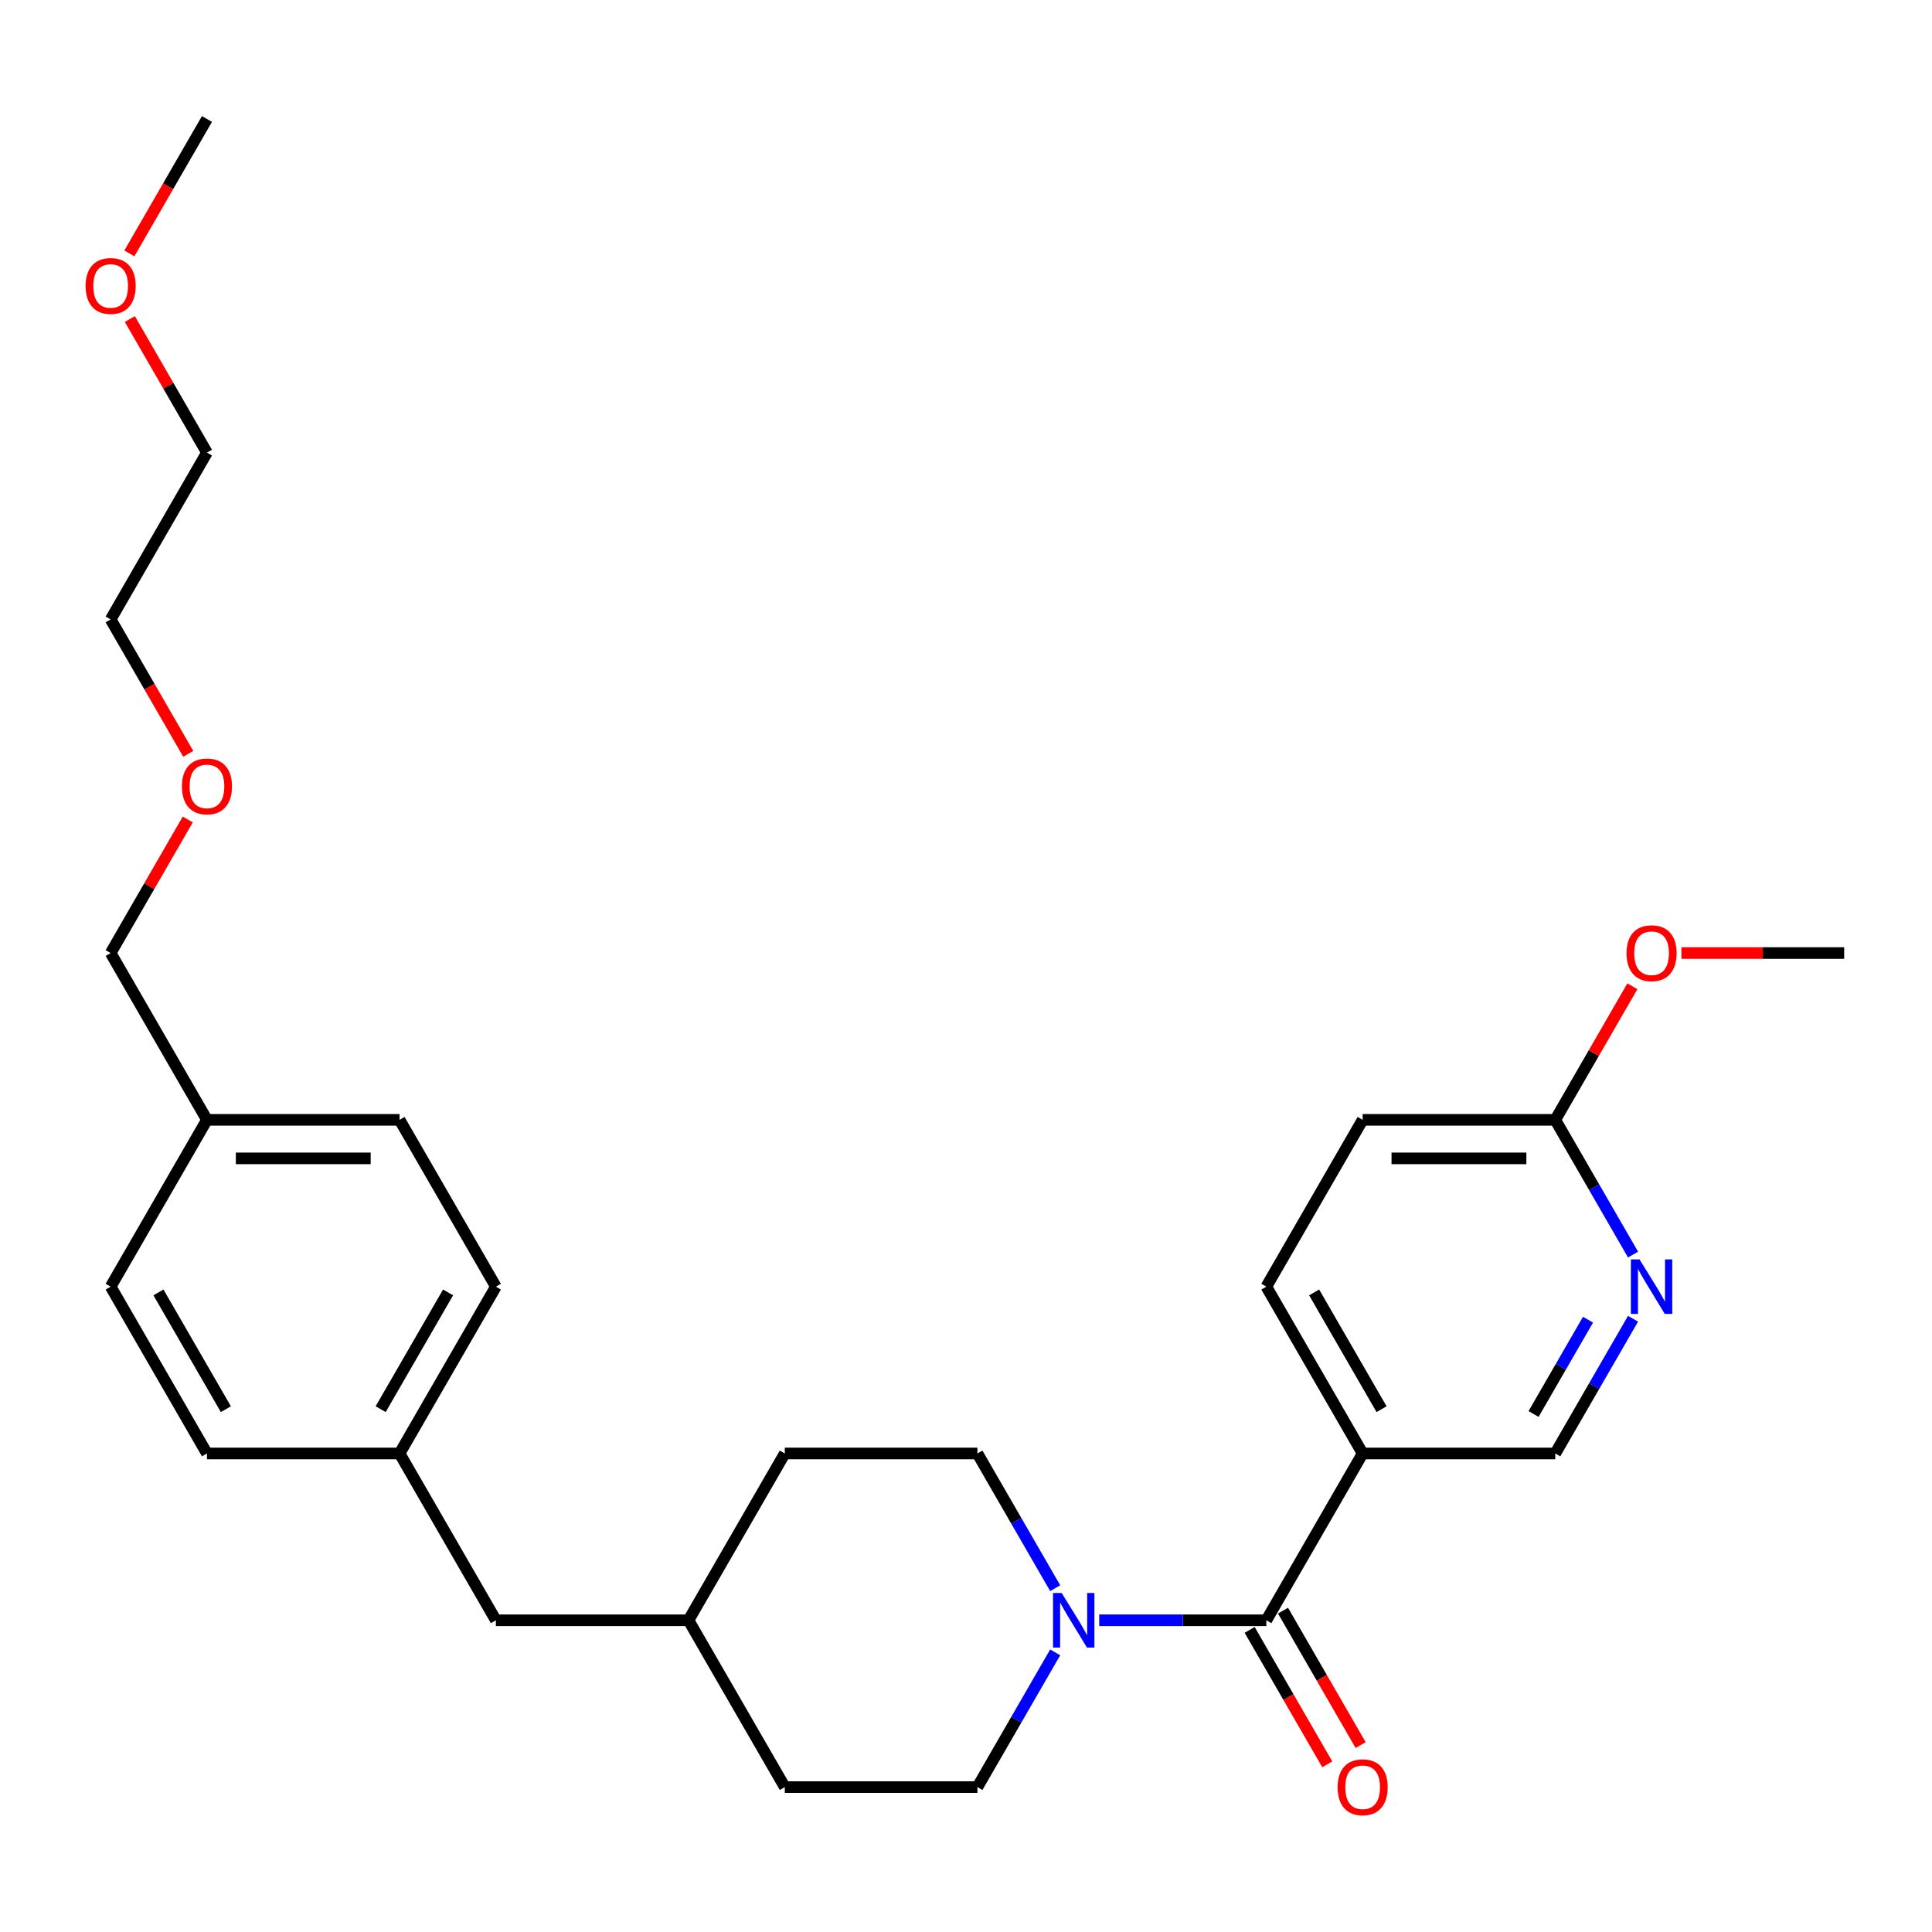 <?xml version='1.0' encoding='iso-8859-1'?>
<svg version='1.1' baseProfile='full'
              xmlns='http://www.w3.org/2000/svg'
                      xmlns:rdkit='http://www.rdkit.org/xml'
                      xmlns:xlink='http://www.w3.org/1999/xlink'
                  xml:space='preserve'
width='1000px' height='1000px' viewBox='0 0 1000 1000'>
<!-- END OF HEADER -->
<rect style='opacity:1.0;fill:#FFFFFF;stroke:none' width='1000' height='1000' x='0' y='0'> </rect>
<path class='bond-0' d='M 655.454,838.653 L 612.205,838.653' style='fill:none;fill-rule:evenodd;stroke:#000000;stroke-width:6px;stroke-linecap:butt;stroke-linejoin:miter;stroke-opacity:1' />
<path class='bond-0' d='M 612.205,838.653 L 568.957,838.653' style='fill:none;fill-rule:evenodd;stroke:#0000FF;stroke-width:6px;stroke-linecap:butt;stroke-linejoin:miter;stroke-opacity:1' />
<path class='bond-1' d='M 655.454,838.653 L 705.302,752.313' style='fill:none;fill-rule:evenodd;stroke:#000000;stroke-width:6px;stroke-linecap:butt;stroke-linejoin:miter;stroke-opacity:1' />
<path class='bond-5' d='M 646.82,843.638 L 666.903,878.424' style='fill:none;fill-rule:evenodd;stroke:#000000;stroke-width:6px;stroke-linecap:butt;stroke-linejoin:miter;stroke-opacity:1' />
<path class='bond-5' d='M 666.903,878.424 L 686.987,913.209' style='fill:none;fill-rule:evenodd;stroke:#FF0000;stroke-width:6px;stroke-linecap:butt;stroke-linejoin:miter;stroke-opacity:1' />
<path class='bond-5' d='M 664.088,833.668 L 684.171,868.454' style='fill:none;fill-rule:evenodd;stroke:#000000;stroke-width:6px;stroke-linecap:butt;stroke-linejoin:miter;stroke-opacity:1' />
<path class='bond-5' d='M 684.171,868.454 L 704.255,903.24' style='fill:none;fill-rule:evenodd;stroke:#FF0000;stroke-width:6px;stroke-linecap:butt;stroke-linejoin:miter;stroke-opacity:1' />
<path class='bond-6' d='M 546.167,822.044 L 526.038,787.178' style='fill:none;fill-rule:evenodd;stroke:#0000FF;stroke-width:6px;stroke-linecap:butt;stroke-linejoin:miter;stroke-opacity:1' />
<path class='bond-6' d='M 526.038,787.178 L 505.908,752.313' style='fill:none;fill-rule:evenodd;stroke:#000000;stroke-width:6px;stroke-linecap:butt;stroke-linejoin:miter;stroke-opacity:1' />
<path class='bond-7' d='M 546.167,855.263 L 526.038,890.128' style='fill:none;fill-rule:evenodd;stroke:#0000FF;stroke-width:6px;stroke-linecap:butt;stroke-linejoin:miter;stroke-opacity:1' />
<path class='bond-7' d='M 526.038,890.128 L 505.908,924.994' style='fill:none;fill-rule:evenodd;stroke:#000000;stroke-width:6px;stroke-linecap:butt;stroke-linejoin:miter;stroke-opacity:1' />
<path class='bond-3' d='M 705.302,752.313 L 805,752.313' style='fill:none;fill-rule:evenodd;stroke:#000000;stroke-width:6px;stroke-linecap:butt;stroke-linejoin:miter;stroke-opacity:1' />
<path class='bond-8' d='M 705.302,752.313 L 655.454,665.973' style='fill:none;fill-rule:evenodd;stroke:#000000;stroke-width:6px;stroke-linecap:butt;stroke-linejoin:miter;stroke-opacity:1' />
<path class='bond-8' d='M 715.093,729.392 L 680.199,668.954' style='fill:none;fill-rule:evenodd;stroke:#000000;stroke-width:6px;stroke-linecap:butt;stroke-linejoin:miter;stroke-opacity:1' />
<path class='bond-2' d='M 845.259,682.582 L 825.129,717.448' style='fill:none;fill-rule:evenodd;stroke:#0000FF;stroke-width:6px;stroke-linecap:butt;stroke-linejoin:miter;stroke-opacity:1' />
<path class='bond-2' d='M 825.129,717.448 L 805,752.313' style='fill:none;fill-rule:evenodd;stroke:#000000;stroke-width:6px;stroke-linecap:butt;stroke-linejoin:miter;stroke-opacity:1' />
<path class='bond-2' d='M 821.952,683.072 L 807.861,707.478' style='fill:none;fill-rule:evenodd;stroke:#0000FF;stroke-width:6px;stroke-linecap:butt;stroke-linejoin:miter;stroke-opacity:1' />
<path class='bond-2' d='M 807.861,707.478 L 793.77,731.884' style='fill:none;fill-rule:evenodd;stroke:#000000;stroke-width:6px;stroke-linecap:butt;stroke-linejoin:miter;stroke-opacity:1' />
<path class='bond-28' d='M 845.259,649.363 L 825.129,614.498' style='fill:none;fill-rule:evenodd;stroke:#0000FF;stroke-width:6px;stroke-linecap:butt;stroke-linejoin:miter;stroke-opacity:1' />
<path class='bond-28' d='M 825.129,614.498 L 805,579.632' style='fill:none;fill-rule:evenodd;stroke:#000000;stroke-width:6px;stroke-linecap:butt;stroke-linejoin:miter;stroke-opacity:1' />
<path class='bond-4' d='M 805,579.632 L 705.302,579.632' style='fill:none;fill-rule:evenodd;stroke:#000000;stroke-width:6px;stroke-linecap:butt;stroke-linejoin:miter;stroke-opacity:1' />
<path class='bond-4' d='M 790.045,599.572 L 720.257,599.572' style='fill:none;fill-rule:evenodd;stroke:#000000;stroke-width:6px;stroke-linecap:butt;stroke-linejoin:miter;stroke-opacity:1' />
<path class='bond-16' d='M 805,579.632 L 824.957,545.066' style='fill:none;fill-rule:evenodd;stroke:#000000;stroke-width:6px;stroke-linecap:butt;stroke-linejoin:miter;stroke-opacity:1' />
<path class='bond-16' d='M 824.957,545.066 L 844.913,510.5' style='fill:none;fill-rule:evenodd;stroke:#FF0000;stroke-width:6px;stroke-linecap:butt;stroke-linejoin:miter;stroke-opacity:1' />
<path class='bond-13' d='M 505.908,752.313 L 406.211,752.313' style='fill:none;fill-rule:evenodd;stroke:#000000;stroke-width:6px;stroke-linecap:butt;stroke-linejoin:miter;stroke-opacity:1' />
<path class='bond-12' d='M 505.908,924.994 L 406.211,924.994' style='fill:none;fill-rule:evenodd;stroke:#000000;stroke-width:6px;stroke-linecap:butt;stroke-linejoin:miter;stroke-opacity:1' />
<path class='bond-9' d='M 655.454,665.973 L 705.302,579.632' style='fill:none;fill-rule:evenodd;stroke:#000000;stroke-width:6px;stroke-linecap:butt;stroke-linejoin:miter;stroke-opacity:1' />
<path class='bond-10' d='M 206.817,752.313 L 256.665,838.653' style='fill:none;fill-rule:evenodd;stroke:#000000;stroke-width:6px;stroke-linecap:butt;stroke-linejoin:miter;stroke-opacity:1' />
<path class='bond-17' d='M 206.817,752.313 L 107.119,752.313' style='fill:none;fill-rule:evenodd;stroke:#000000;stroke-width:6px;stroke-linecap:butt;stroke-linejoin:miter;stroke-opacity:1' />
<path class='bond-18' d='M 206.817,752.313 L 256.665,665.973' style='fill:none;fill-rule:evenodd;stroke:#000000;stroke-width:6px;stroke-linecap:butt;stroke-linejoin:miter;stroke-opacity:1' />
<path class='bond-18' d='M 197.026,729.392 L 231.92,668.954' style='fill:none;fill-rule:evenodd;stroke:#000000;stroke-width:6px;stroke-linecap:butt;stroke-linejoin:miter;stroke-opacity:1' />
<path class='bond-11' d='M 256.665,838.653 L 356.362,838.653' style='fill:none;fill-rule:evenodd;stroke:#000000;stroke-width:6px;stroke-linecap:butt;stroke-linejoin:miter;stroke-opacity:1' />
<path class='bond-15' d='M 406.211,924.994 L 356.362,838.653' style='fill:none;fill-rule:evenodd;stroke:#000000;stroke-width:6px;stroke-linecap:butt;stroke-linejoin:miter;stroke-opacity:1' />
<path class='bond-29' d='M 406.211,752.313 L 356.362,838.653' style='fill:none;fill-rule:evenodd;stroke:#000000;stroke-width:6px;stroke-linecap:butt;stroke-linejoin:miter;stroke-opacity:1' />
<path class='bond-14' d='M 107.119,579.632 L 206.817,579.632' style='fill:none;fill-rule:evenodd;stroke:#000000;stroke-width:6px;stroke-linecap:butt;stroke-linejoin:miter;stroke-opacity:1' />
<path class='bond-14' d='M 122.074,599.572 L 191.862,599.572' style='fill:none;fill-rule:evenodd;stroke:#000000;stroke-width:6px;stroke-linecap:butt;stroke-linejoin:miter;stroke-opacity:1' />
<path class='bond-23' d='M 107.119,579.632 L 57.271,493.292' style='fill:none;fill-rule:evenodd;stroke:#000000;stroke-width:6px;stroke-linecap:butt;stroke-linejoin:miter;stroke-opacity:1' />
<path class='bond-30' d='M 107.119,579.632 L 57.271,665.973' style='fill:none;fill-rule:evenodd;stroke:#000000;stroke-width:6px;stroke-linecap:butt;stroke-linejoin:miter;stroke-opacity:1' />
<path class='bond-26' d='M 870.301,493.292 L 912.423,493.292' style='fill:none;fill-rule:evenodd;stroke:#FF0000;stroke-width:6px;stroke-linecap:butt;stroke-linejoin:miter;stroke-opacity:1' />
<path class='bond-26' d='M 912.423,493.292 L 954.545,493.292' style='fill:none;fill-rule:evenodd;stroke:#000000;stroke-width:6px;stroke-linecap:butt;stroke-linejoin:miter;stroke-opacity:1' />
<path class='bond-20' d='M 107.119,752.313 L 57.271,665.973' style='fill:none;fill-rule:evenodd;stroke:#000000;stroke-width:6px;stroke-linecap:butt;stroke-linejoin:miter;stroke-opacity:1' />
<path class='bond-20' d='M 116.91,729.392 L 82.016,668.954' style='fill:none;fill-rule:evenodd;stroke:#000000;stroke-width:6px;stroke-linecap:butt;stroke-linejoin:miter;stroke-opacity:1' />
<path class='bond-19' d='M 256.665,665.973 L 206.817,579.632' style='fill:none;fill-rule:evenodd;stroke:#000000;stroke-width:6px;stroke-linecap:butt;stroke-linejoin:miter;stroke-opacity:1' />
<path class='bond-21' d='M 97.184,424.159 L 77.228,458.726' style='fill:none;fill-rule:evenodd;stroke:#FF0000;stroke-width:6px;stroke-linecap:butt;stroke-linejoin:miter;stroke-opacity:1' />
<path class='bond-21' d='M 77.228,458.726 L 57.271,493.292' style='fill:none;fill-rule:evenodd;stroke:#000000;stroke-width:6px;stroke-linecap:butt;stroke-linejoin:miter;stroke-opacity:1' />
<path class='bond-25' d='M 97.438,390.183 L 77.354,355.397' style='fill:none;fill-rule:evenodd;stroke:#FF0000;stroke-width:6px;stroke-linecap:butt;stroke-linejoin:miter;stroke-opacity:1' />
<path class='bond-25' d='M 77.354,355.397 L 57.271,320.611' style='fill:none;fill-rule:evenodd;stroke:#000000;stroke-width:6px;stroke-linecap:butt;stroke-linejoin:miter;stroke-opacity:1' />
<path class='bond-22' d='M 67.206,165.139 L 87.162,199.705' style='fill:none;fill-rule:evenodd;stroke:#FF0000;stroke-width:6px;stroke-linecap:butt;stroke-linejoin:miter;stroke-opacity:1' />
<path class='bond-22' d='M 87.162,199.705 L 107.119,234.271' style='fill:none;fill-rule:evenodd;stroke:#000000;stroke-width:6px;stroke-linecap:butt;stroke-linejoin:miter;stroke-opacity:1' />
<path class='bond-27' d='M 66.952,131.162 L 87.036,96.376' style='fill:none;fill-rule:evenodd;stroke:#FF0000;stroke-width:6px;stroke-linecap:butt;stroke-linejoin:miter;stroke-opacity:1' />
<path class='bond-27' d='M 87.036,96.376 L 107.119,61.59' style='fill:none;fill-rule:evenodd;stroke:#000000;stroke-width:6px;stroke-linecap:butt;stroke-linejoin:miter;stroke-opacity:1' />
<path class='bond-24' d='M 107.119,234.271 L 57.271,320.611' style='fill:none;fill-rule:evenodd;stroke:#000000;stroke-width:6px;stroke-linecap:butt;stroke-linejoin:miter;stroke-opacity:1' />
<path  class='atom-1' d='M 549.516 824.536
L 558.768 839.491
Q 559.685 840.966, 561.16 843.638
Q 562.636 846.31, 562.716 846.469
L 562.716 824.536
L 566.464 824.536
L 566.464 852.77
L 562.596 852.77
L 552.666 836.42
Q 551.51 834.506, 550.273 832.312
Q 549.077 830.119, 548.718 829.441
L 548.718 852.77
L 545.049 852.77
L 545.049 824.536
L 549.516 824.536
' fill='#0000FF'/>
<path  class='atom-3' d='M 848.607 651.856
L 857.859 666.81
Q 858.776 668.286, 860.252 670.957
Q 861.727 673.629, 861.807 673.789
L 861.807 651.856
L 865.556 651.856
L 865.556 680.09
L 861.687 680.09
L 851.758 663.739
Q 850.601 661.825, 849.365 659.632
Q 848.169 657.439, 847.81 656.761
L 847.81 680.09
L 844.141 680.09
L 844.141 651.856
L 848.607 651.856
' fill='#0000FF'/>
<path  class='atom-6' d='M 692.342 925.073
Q 692.342 918.294, 695.692 914.505
Q 699.041 910.717, 705.302 910.717
Q 711.563 910.717, 714.913 914.505
Q 718.263 918.294, 718.263 925.073
Q 718.263 931.932, 714.873 935.841
Q 711.484 939.709, 705.302 939.709
Q 699.081 939.709, 695.692 935.841
Q 692.342 931.972, 692.342 925.073
M 705.302 936.519
Q 709.609 936.519, 711.922 933.647
Q 714.275 930.736, 714.275 925.073
Q 714.275 919.53, 711.922 916.739
Q 709.609 913.907, 705.302 913.907
Q 700.996 913.907, 698.643 916.699
Q 696.33 919.49, 696.33 925.073
Q 696.33 930.776, 698.643 933.647
Q 700.996 936.519, 705.302 936.519
' fill='#FF0000'/>
<path  class='atom-17' d='M 841.888 493.372
Q 841.888 486.592, 845.237 482.804
Q 848.587 479.015, 854.848 479.015
Q 861.109 479.015, 864.459 482.804
Q 867.809 486.592, 867.809 493.372
Q 867.809 500.231, 864.419 504.139
Q 861.029 508.007, 854.848 508.007
Q 848.627 508.007, 845.237 504.139
Q 841.888 500.271, 841.888 493.372
M 854.848 504.817
Q 859.155 504.817, 861.468 501.946
Q 863.821 499.035, 863.821 493.372
Q 863.821 487.829, 861.468 485.037
Q 859.155 482.206, 854.848 482.206
Q 850.541 482.206, 848.188 484.997
Q 845.876 487.789, 845.876 493.372
Q 845.876 499.074, 848.188 501.946
Q 850.541 504.817, 854.848 504.817
' fill='#FF0000'/>
<path  class='atom-22' d='M 94.159 407.031
Q 94.159 400.252, 97.508 396.464
Q 100.858 392.675, 107.119 392.675
Q 113.38 392.675, 116.73 396.464
Q 120.08 400.252, 120.08 407.031
Q 120.08 413.891, 116.69 417.799
Q 113.301 421.667, 107.119 421.667
Q 100.898 421.667, 97.508 417.799
Q 94.159 413.931, 94.159 407.031
M 107.119 418.477
Q 111.426 418.477, 113.739 415.605
Q 116.092 412.694, 116.092 407.031
Q 116.092 401.488, 113.739 398.697
Q 111.426 395.865, 107.119 395.865
Q 102.812 395.865, 100.46 398.657
Q 98.147 401.448, 98.147 407.031
Q 98.147 412.734, 100.46 415.605
Q 102.812 418.477, 107.119 418.477
' fill='#FF0000'/>
<path  class='atom-23' d='M 44.31 148.011
Q 44.31 141.231, 47.66 137.443
Q 51.01 133.654, 57.271 133.654
Q 63.532 133.654, 66.882 137.443
Q 70.231 141.231, 70.231 148.011
Q 70.231 154.87, 66.842 158.778
Q 63.452 162.646, 57.271 162.646
Q 51.05 162.646, 47.66 158.778
Q 44.31 154.91, 44.31 148.011
M 57.271 159.456
Q 61.578 159.456, 63.891 156.585
Q 66.243 153.673, 66.243 148.011
Q 66.243 142.467, 63.891 139.676
Q 61.578 136.845, 57.271 136.845
Q 52.964 136.845, 50.611 139.636
Q 48.298 142.428, 48.298 148.011
Q 48.298 153.713, 50.611 156.585
Q 52.964 159.456, 57.271 159.456
' fill='#FF0000'/>
</svg>

